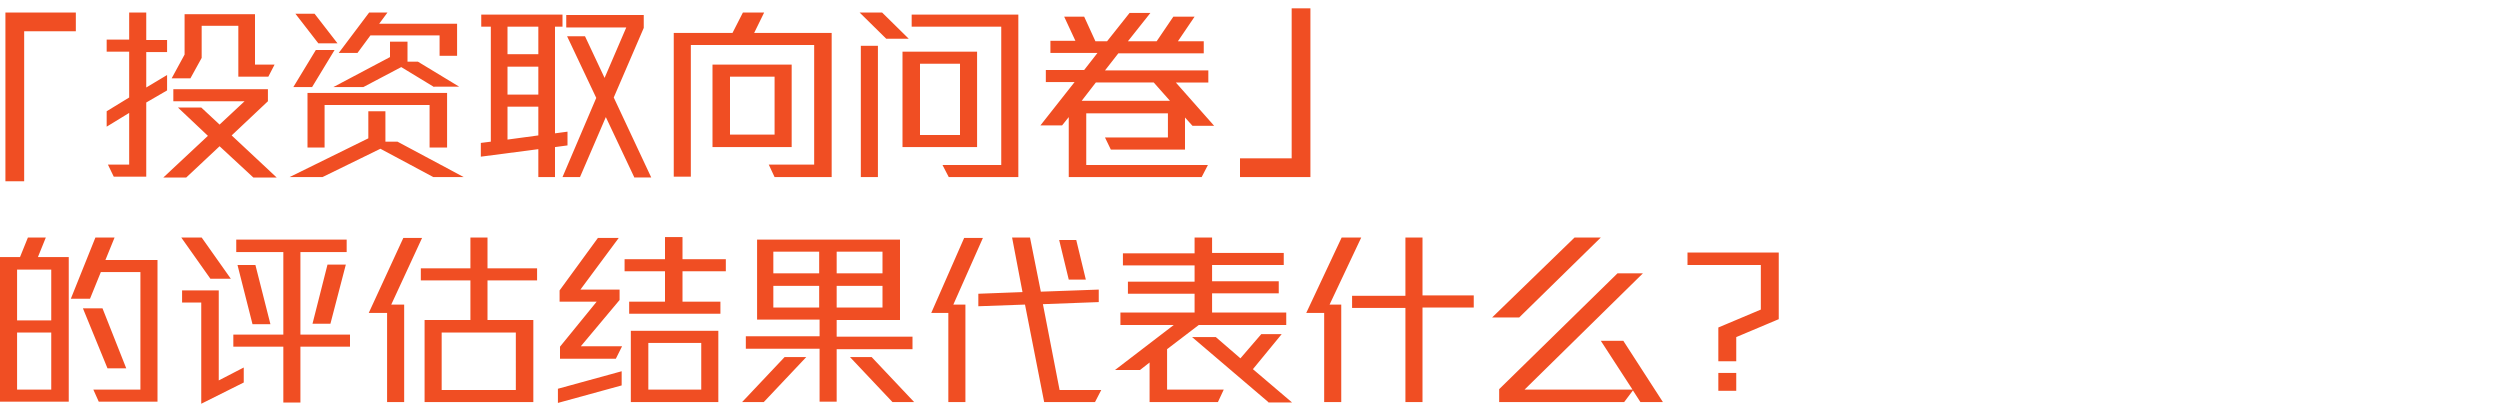 <svg id="Layer_1" xmlns="http://www.w3.org/2000/svg" viewBox="0 0 600 97.8"><style>.st0{fill:#f04e23}</style><title>riskprofile-subtitle02-m</title><path class="st0" d="M5.8 7.5v36H1.3V3h16.9v4.5H5.8zm29.3 17.1v17.8h-7.8l-1.4-2.9H31V27.1l-5.4 3.3v-3.7l5.4-3.3v-11h-5.4V9.5H31V3h4.1v6.6h5v2.9h-5V21l5-3v3.7l-5 2.9zm25.7 18l-8.1-7.5-8 7.5h-5.5l10.7-10-7.2-6.8h5.6l4.4 4.1 6-5.6H41.6v-2.9h22.7v2.9l-8.7 8.2 10.8 10.1h-5.6zm3.6-24.2h-7.2V6.2h-8.8v7.7l-2.7 4.9h-4.5l3.1-5.7V3.4h16.9v12.1h4.7l-1.5 2.9zM104 42.5l-12.7-6.8-13.9 6.8h-7.9l18.9-9.3v-6.5h4.1V34h2.9l15.9 8.5H104zM74.9 20.9h-4.5l5.4-8.9h4.5l-5.4 8.9zm1.5-10.5l-5.5-7.1h4.6l5.5 7.1h-4.6zm26.7 25V25.2H77.9v10.2h-4.1V22.3h33.5v13.1h-4.2zm1.1-14.5l-7.9-4.8-9.1 4.8H80l13.6-7.2V10h4.2v4.8h2.5l9.9 6h-6zm1.3-7.5V8.5H88.9l-3.1 4.2h-4.5L88.6 3H93l-2 2.7h18.7v7.7h-4.2zm27.7 21.9v7.2h-4v-6.7l-13.8 1.8v-3.3l2.4-.3V6.4h-2.3V3.5H135v2.9h-1.8V32l3-.4v3.3l-3 .4zm-4-28.9h-7.4V13h7.4V6.4zm0 9.6h-7.4v6.7h7.4V16zm0 9.6h-7.4v7.9l7.4-1v-6.9zm23 16.9l-6.8-14.4-6.2 14.4H135l8.1-19-7-14.8h4.3l4.7 10 5.2-12.1h-14.4v-3h18.6v3.1l-7.2 16.7 9 19.2h-4.1zm33.7 0l-1.4-3h10.9V10.8h-29.6v31.6h-4.1V7.9h14.1l2.5-4.9h5.1L181 7.9h18.6v34.6h-13.7zM171 35.3V15.5h19v19.8h-19zm14.9-16.9h-10.7v13.9h10.7V18.4zm26.8-9.1L206.3 3h5.4l6.4 6.3h-5.4zm-6.1 33.2V11h4.1v31.5h-4.1zm10-7.2V12.4h17.9v22.9h-17.9zm11.1 7.2l-1.5-2.9h14.1V6.4h-21.5V3.5h25.6v39h-16.7zm2.7-27.2h-9.6v17.1h9.6V15.3zm55.8 14.9l-1.8-2v7.7h-17.8l-1.4-2.9h15.1v-5.8h-19.6v12.4h29.2l-1.5 2.9h-31.9V28.1l-1.6 2h-5.2l8.2-10.4H251v-2.9h9.2l3.2-4.1h-11.3V9.8h6L255.4 4h4.8l2.7 5.9h2.8l5.4-6.8h5l-5.4 6.8h6.9l4-5.9h5.1l-4 5.9h6.2v2.9h-20.5l-3.2 4.1H290v2.9h-7.8l9.2 10.4h-5.2zm-9.3-10.4H263l-3.4 4.4h21.2l-3.9-4.4zm20.7 22.7V38H310V2h4.5v40.5h-16.9zM0 96.4V61.7h4.8L6.7 57H11l-1.9 4.7h7.4v34.7H0zm12.3-31.7H4.1v12.2h8.2V64.7zm0 15.1H4.1v13.7h8.2V79.8zm11.4 16.6l-1.3-2.9h11.3V65.3h-9.5l-2.6 6.4H17L22.9 57h4.6l-2.2 5.4h12.5v34H23.7zm2.1-8L19.9 74h4.7l5.7 14.4h-4.5zm24.7-21.5l-7-9.9h4.9l7 9.9h-4.9zm-2.2 30V72.6h-4.6v-2.9h8.8v21.6l6-3.1v3.6l-10.2 5.1zm23.8-13.7v13.4H68V83.2H56v-2.9h12V60.5H56.7v-3h26.5v3H72.1v19.8H84v2.9H72.1zm-11.5-5.4L57 63.6h4.3l3.6 14.2h-4.3zm18.7-.1H75l3.6-14.2H83l-3.7 14.2zm14.6-4.6H97v23.4h-4.1V75.1h-4.4l8.3-18h4.5l-7.4 16zm23.1-5.8v9.5h11v19.7h-26.1V76.8h11v-9.5H101v-2.9h11.9V57h4.1v7.4h11.9v2.9H117zm6.8 12.5H106v13.8h17.8V79.8zm10.1 16.9v-3.4l15.3-4.2v3.4l-15.3 4.2zm13.9-10.6h-13.4v-2.9l8.8-10.8h-8.9v-2.7l9.2-12.6h5l-9.2 12.4h9.4V72l-9.3 11.1h9.9l-1.5 3zm16-21v7.3h9.1v2.9H151v-2.9h8.6v-7.3h-9.7v-2.9h9.7v-5.3h4.2v5.3h10.4v2.9h-10.4zm-12.4 31.4V79.4h21v17.1h-21zm16.9-14.2h-12.7v11.2h12.7V82.3zm15 14.2h-5.2l10.2-10.8h5.2l-10.2 10.8zm17.5-12.8v12.7h-4.1V83.7H179v-3h17.7v-4h-15V57.5H216v19.3h-15.2v4H219v3h-18.2zm-4.2-23.3h-11v5.2h11v-5.2zm0 8.2h-11v5.2h11v-5.2zm15.2-8.2h-11v5.2h11v-5.2zm0 8.2h-11v5.2h11v-5.2zm2.4 27.9L204 85.7h5.2l10.2 10.8h-5.2zm14.6-23.4h2.9v23.4h-4.1V75.1h-4.1l7.9-18h4.5l-7.1 16zm34 23.4h-12.2L246 73.1l-11.2.4v-3l10.6-.4-2.5-13.1h4.3l2.6 13 13.9-.5v3l-13.4.5 4 20.6h10l-1.5 2.9zm-6.3-29.4l-2.3-9.5h4.1l2.3 9.5h-4.1zM287.7 78l-7.6 5.8v9.7h13.6l-1.4 3h-16.4V87l-2.3 1.8h-6L281.7 78h-12.8v-3h17.8v-4.5h-16v-2.9h16v-3.9h-17.2v-2.9h17.2V57h4.2v3.7h17.2v2.9h-17.2v3.9h16v2.9h-16V75h17.8v3h-21zm16.7 18.5l-18.3-15.6h5.7l5.9 5.1 5-5.8h4.9l-6.9 8.4 9.4 8h-5.7zm14.7-23.4h2.8v23.4h-4.1V75.1h-4.3L322 57h4.7l-7.6 16.1zm22.3.8v22.6h-4.1V73.9h-12.8V71h12.8V57h4.1v13.9h12.3v2.9h-12.3zm23.2 2.3h-6.5L377.9 57h6.3l-19.6 19.2zm29.1 20.3l-1.8-2.8-2.1 2.8h-30v-3.1l28.4-27.8h6.1l-28.4 27.9h25.9l-7.6-11.7h5.4l9.5 14.7h-5.4zm23-15.6v5.8h-4.3v-8.1l10.2-4.3V63.6H405v-3h21.9v16l-10.2 4.3zm-4.3 12.9v-4.3h4.3v4.3h-4.3z"/></svg>